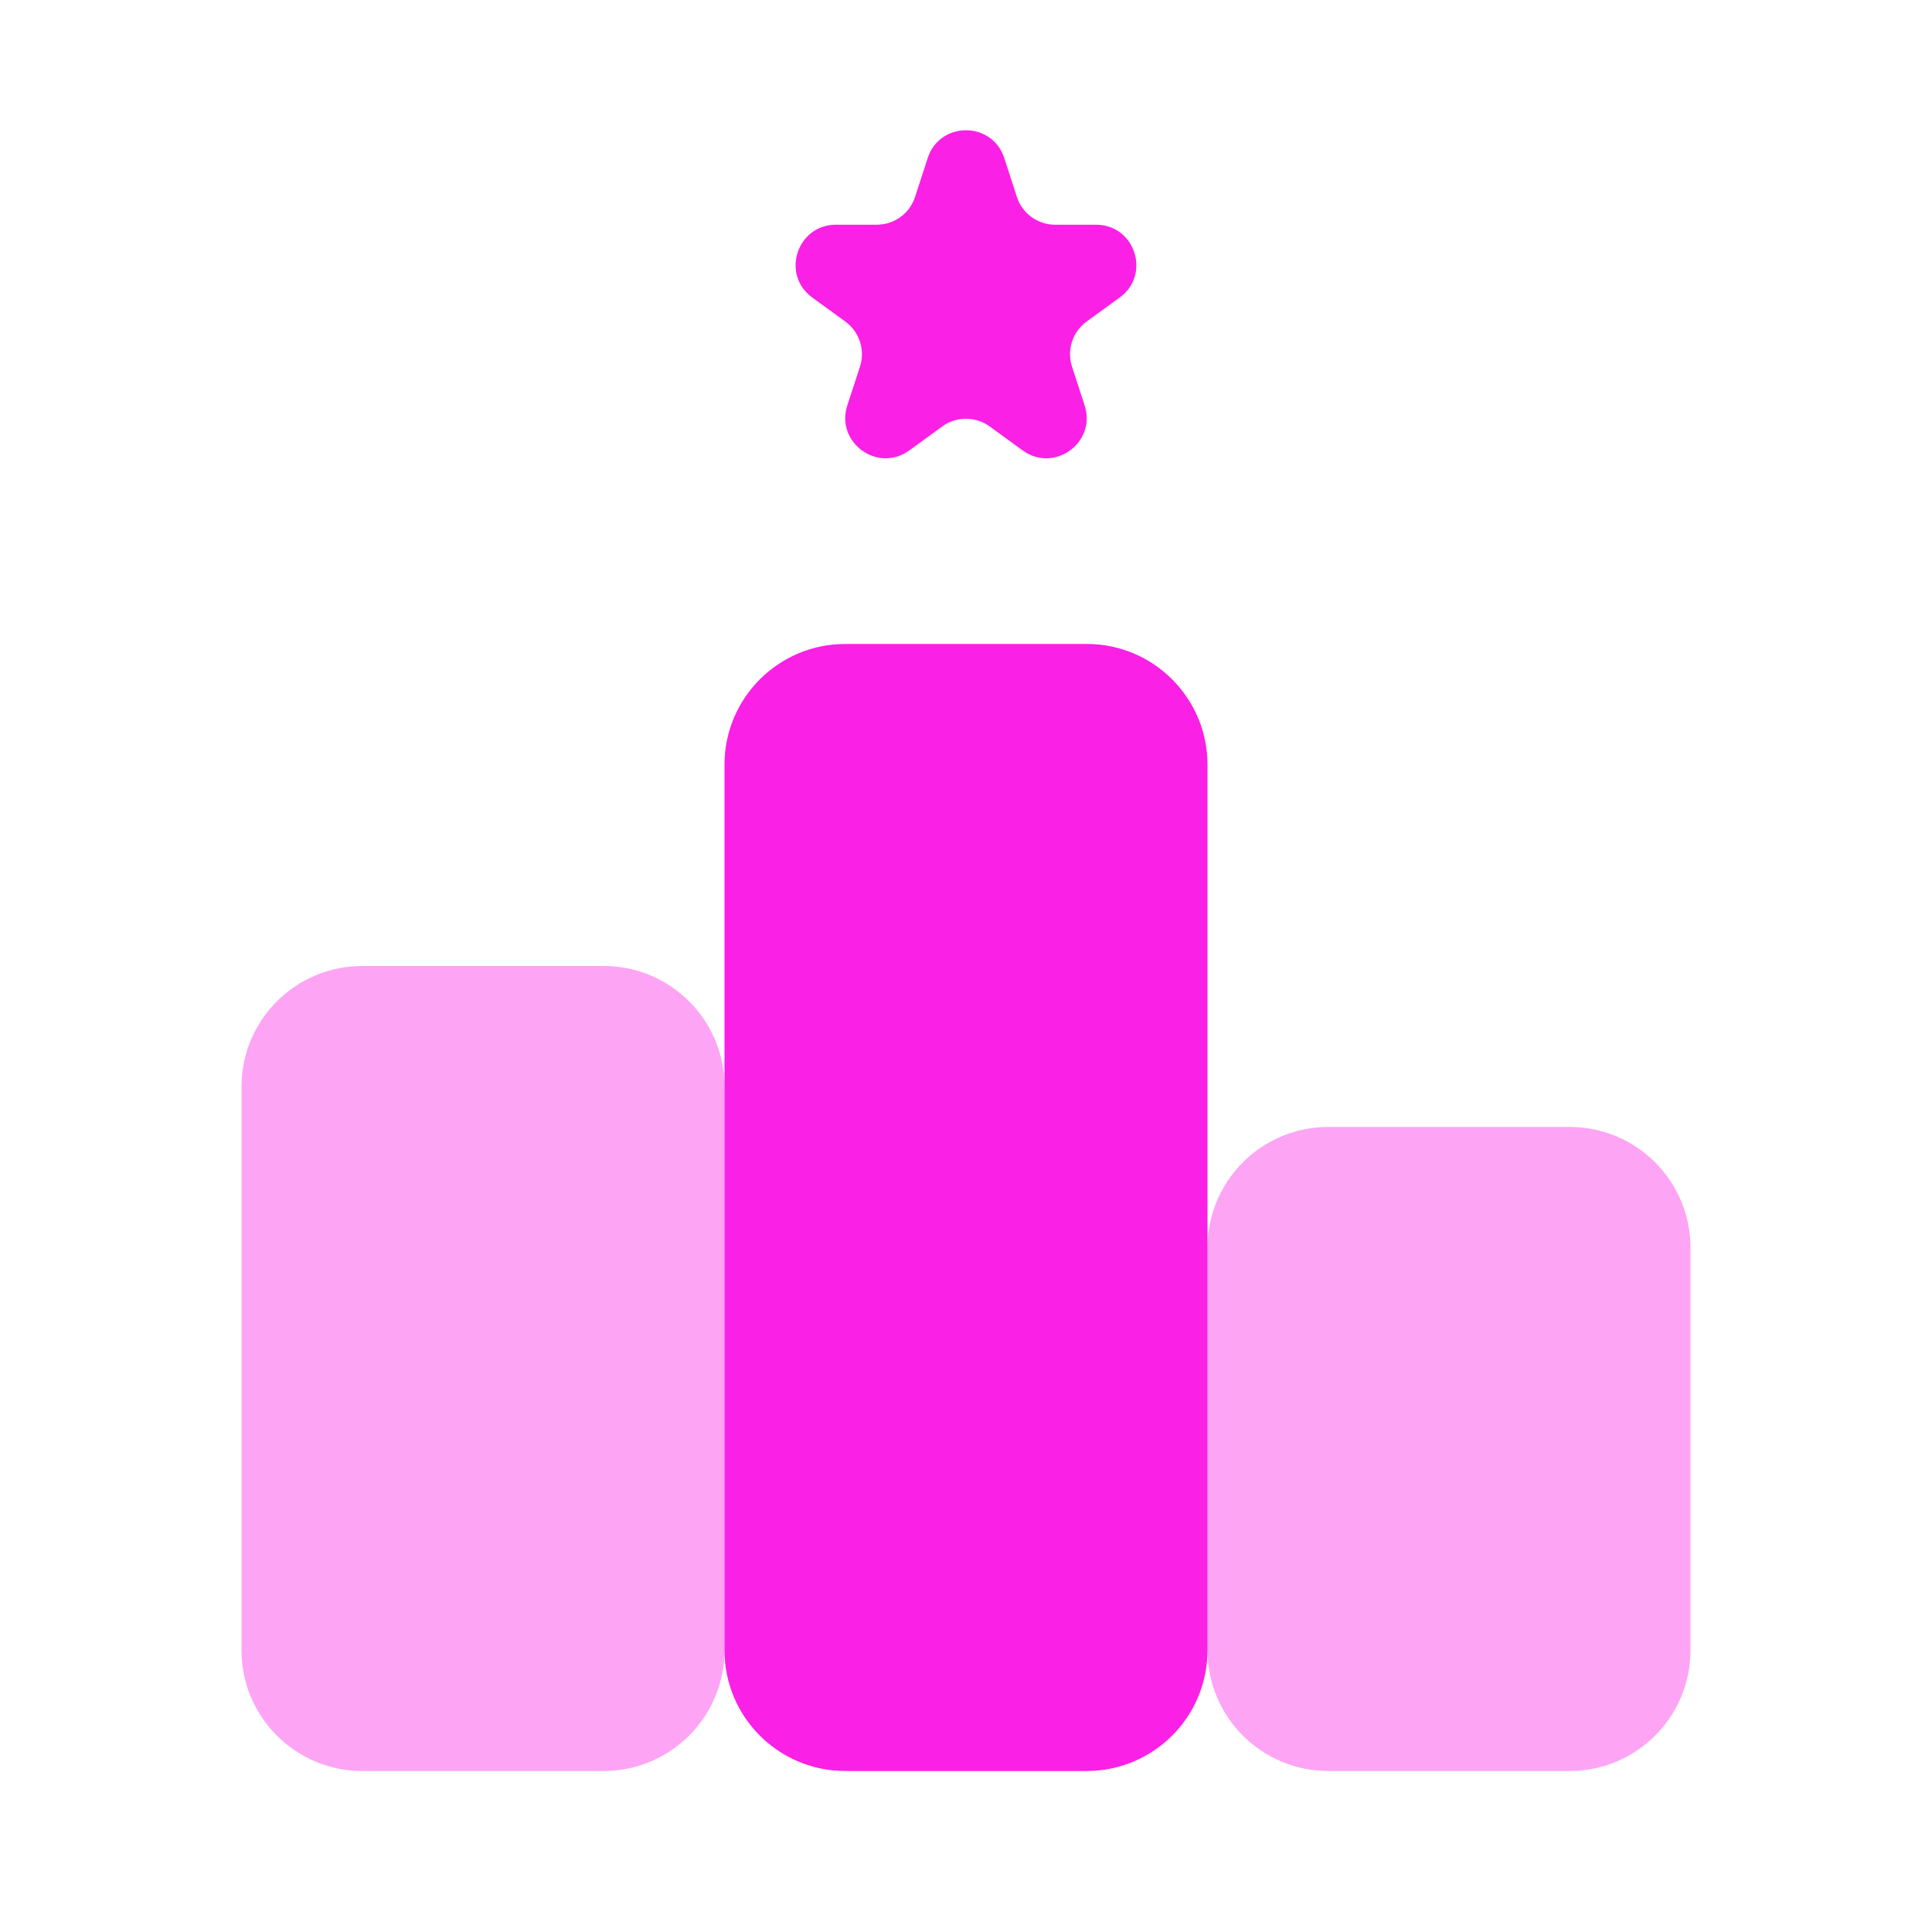 <svg width="32" height="32" viewBox="0 0 32 32" fill="none" xmlns="http://www.w3.org/2000/svg">
<path d="M12 12.666C12 11.562 12.895 10.666 14 10.666H18C19.105 10.666 20 11.562 20 12.666V27.333C20 28.438 19.105 29.333 18 29.333H14C12.895 29.333 12 28.438 12 27.333V12.666Z" fill="#FB20E5"/>
<path opacity="0.4" d="M20 20.666C20 19.562 20.895 18.666 22 18.666H26C27.105 18.666 28 19.562 28 20.666V27.333C28 28.438 27.105 29.333 26 29.333H22C20.895 29.333 20 28.438 20 27.333V20.666Z" fill="#FB20E5"/>
<path opacity="0.4" d="M4 18C4 16.895 4.895 16 6 16H10C11.105 16 12 16.895 12 18V27.333C12 28.438 11.105 29.333 10 29.333H6C4.895 29.333 4 28.438 4 27.333V18Z" fill="#FB20E5"/>
<path d="M15.366 2.618C15.565 2.004 16.434 2.004 16.634 2.618L16.843 3.262C16.932 3.537 17.188 3.722 17.477 3.722H18.154C18.8 3.722 19.068 4.549 18.546 4.928L17.998 5.326C17.764 5.496 17.667 5.797 17.756 6.072L17.965 6.715C18.165 7.33 17.462 7.84 16.939 7.461L16.392 7.063C16.158 6.893 15.841 6.893 15.608 7.063L15.06 7.461C14.538 7.84 13.835 7.33 14.034 6.715L14.244 6.072C14.333 5.797 14.235 5.496 14.001 5.326L13.454 4.928C12.931 4.549 13.2 3.722 13.846 3.722H14.523C14.811 3.722 15.067 3.537 15.156 3.262L15.366 2.618Z" fill="#FB20E5"/>
</svg>
